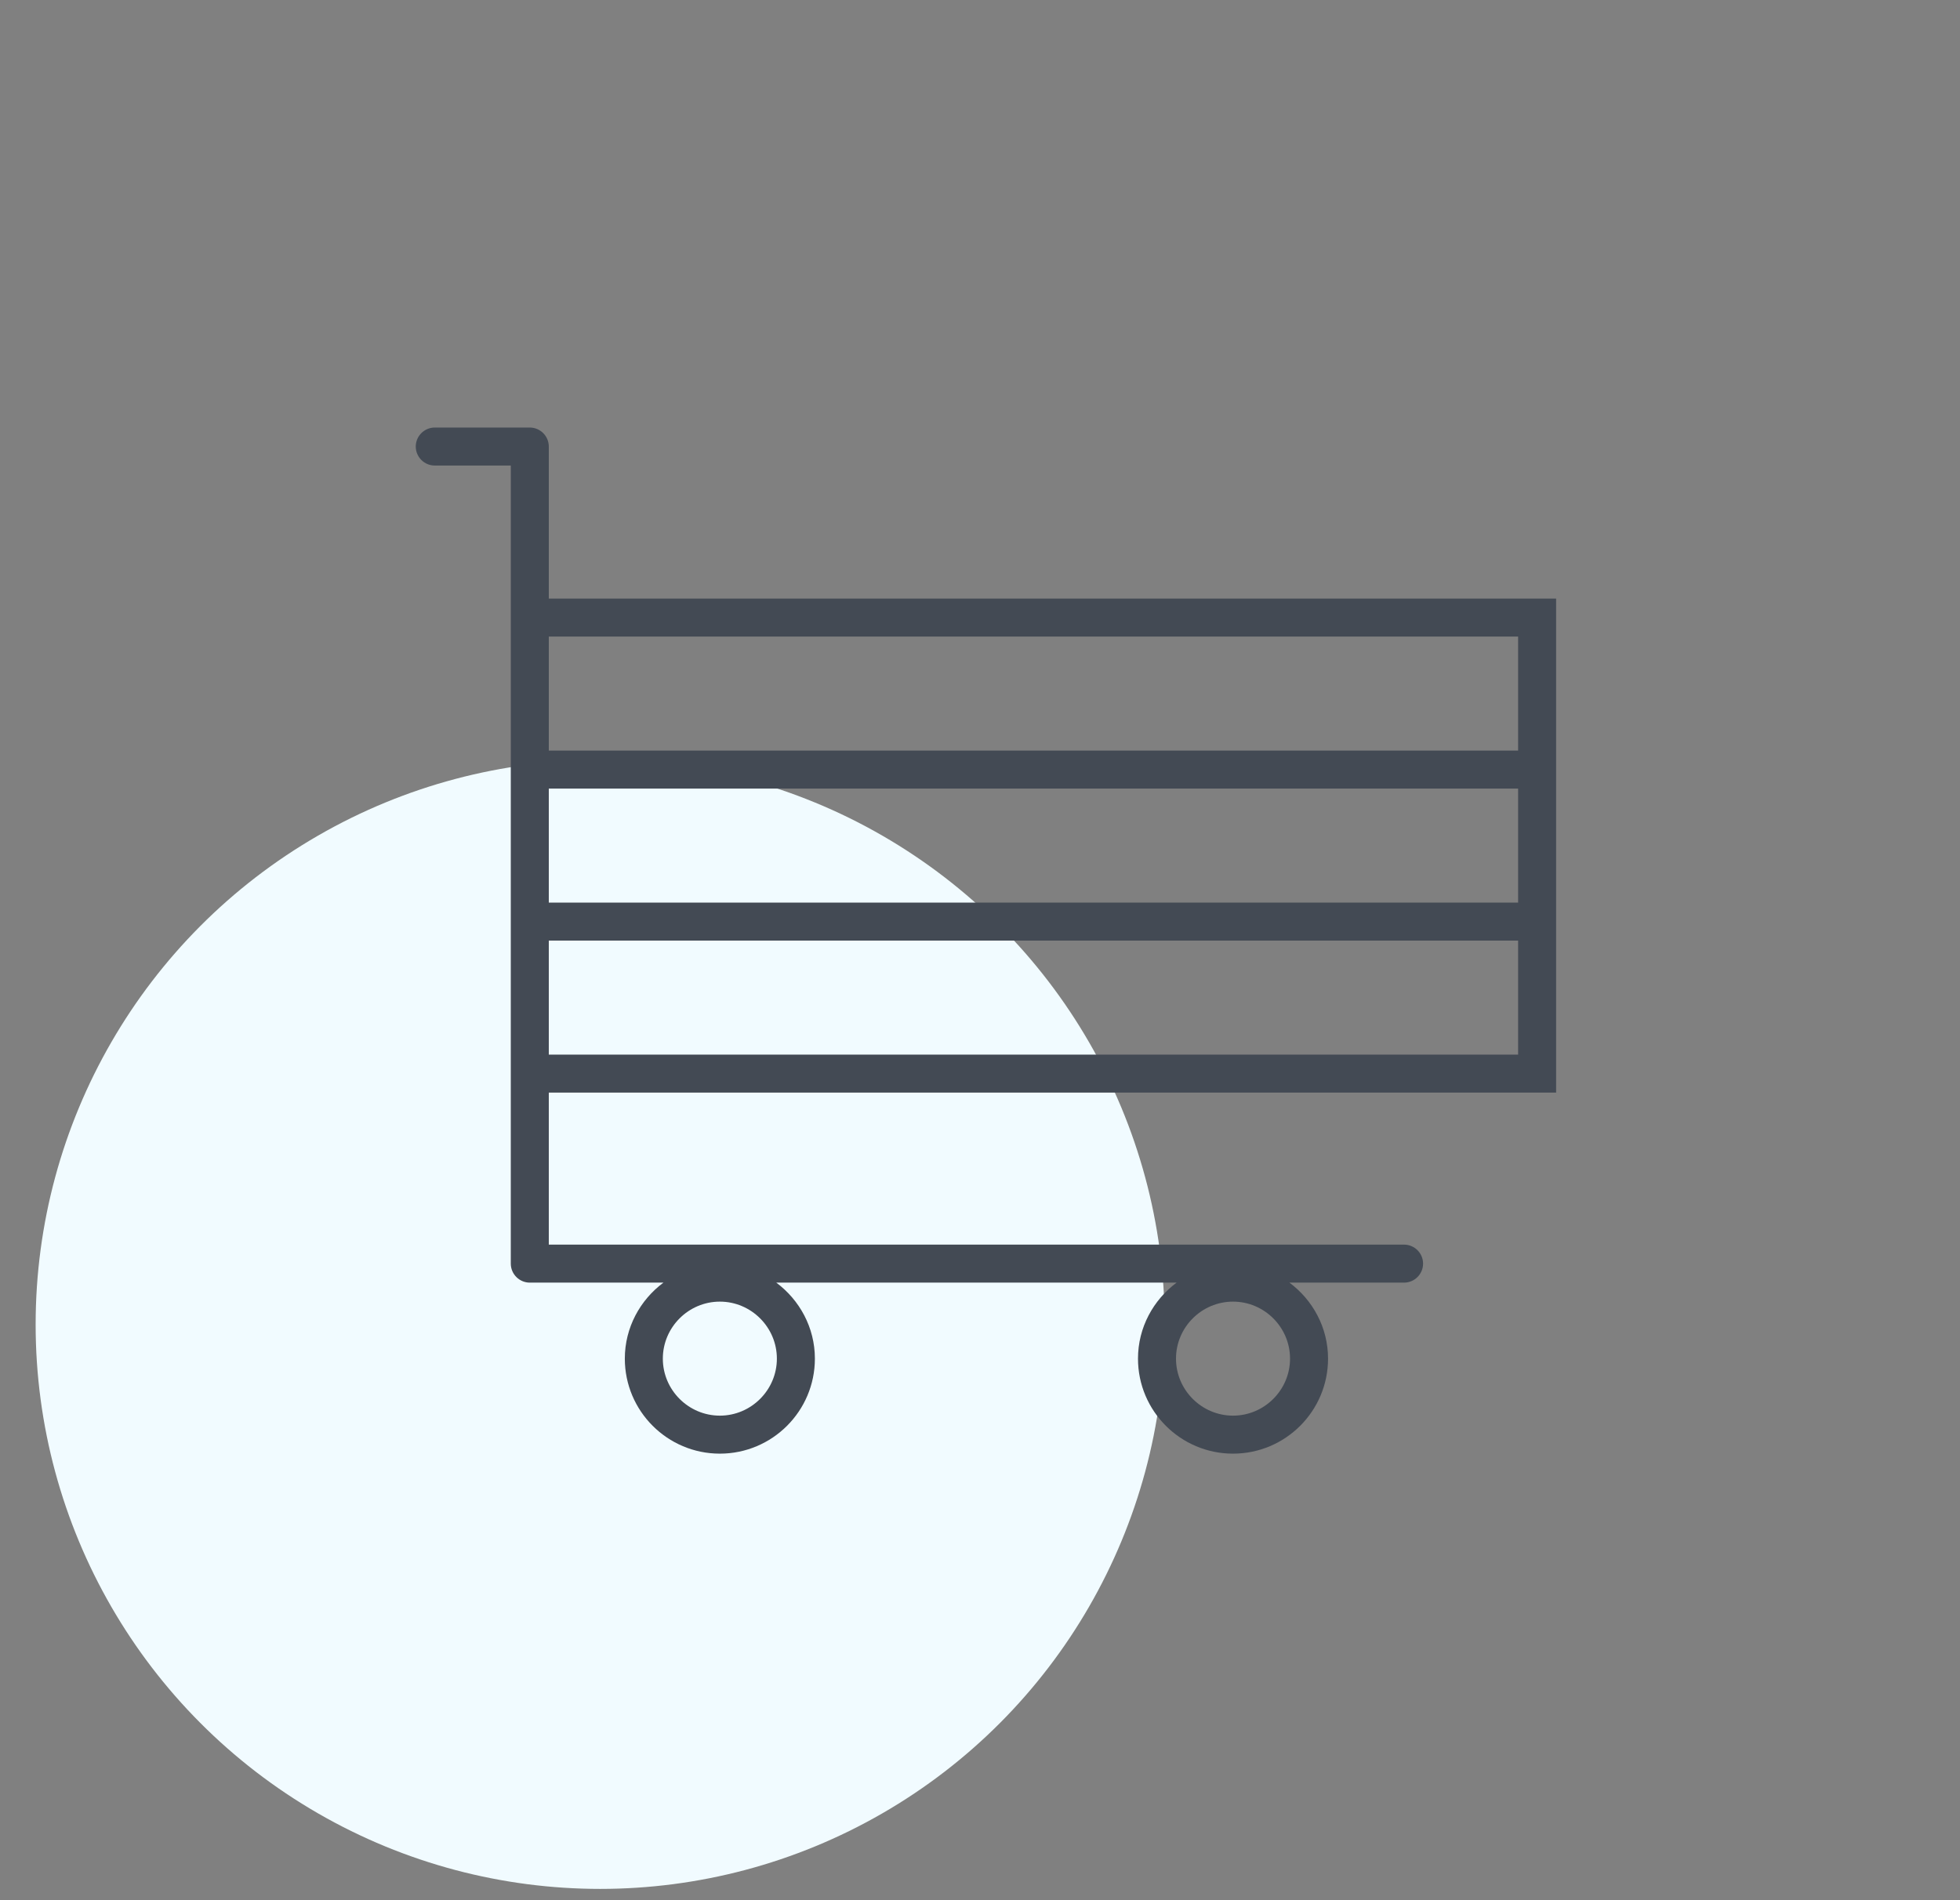<svg width="33" height="32" viewBox="0 0 33 32" fill="none" xmlns="http://www.w3.org/2000/svg">
<rect x="0" y="0" width="33" height="32" fill="#808080" stroke="none"/>
<ellipse cx="10.105" cy="22.305" rx="9.505" ry="9.505" fill="#F1FBFF"/>
<path d="M9.24 10.08V7.52C9.24 7.344 9.096 7.2 8.92 7.2H7.32C7.144 7.2 7 7.344 7 7.52C7 7.696 7.144 7.84 7.32 7.84H8.6V21.28C8.6 21.456 8.744 21.6 8.92 21.6H11.17C10.779 21.891 10.52 22.355 10.52 22.88C10.52 23.763 11.237 24.48 12.12 24.48C13.003 24.48 13.72 23.763 13.72 22.88C13.72 22.355 13.461 21.891 13.07 21.6H19.81C19.419 21.891 19.16 22.355 19.16 22.88C19.16 23.763 19.877 24.48 20.76 24.48C21.643 24.48 22.36 23.763 22.36 22.88C22.36 22.355 22.101 21.891 21.71 21.6H23.64C23.816 21.6 23.96 21.456 23.96 21.28C23.96 21.104 23.816 20.96 23.64 20.96H9.24V18.4H26.2V10.08H9.24ZM12.12 23.84C11.592 23.84 11.16 23.408 11.16 22.88C11.16 22.352 11.592 21.92 12.12 21.92C12.648 21.92 13.08 22.352 13.08 22.88C13.08 23.408 12.648 23.84 12.12 23.84ZM20.76 23.84C20.232 23.84 19.8 23.408 19.8 22.88C19.8 22.352 20.232 21.92 20.76 21.92C21.288 21.92 21.72 22.352 21.72 22.88C21.72 23.408 21.288 23.84 20.76 23.84ZM9.24 13.28H25.56V15.2H9.24V13.28ZM25.56 12.64H9.24V10.72H25.56V12.64ZM9.24 17.76V15.84H25.56V17.76H9.24Z" fill="#434A54"/>
</svg>
